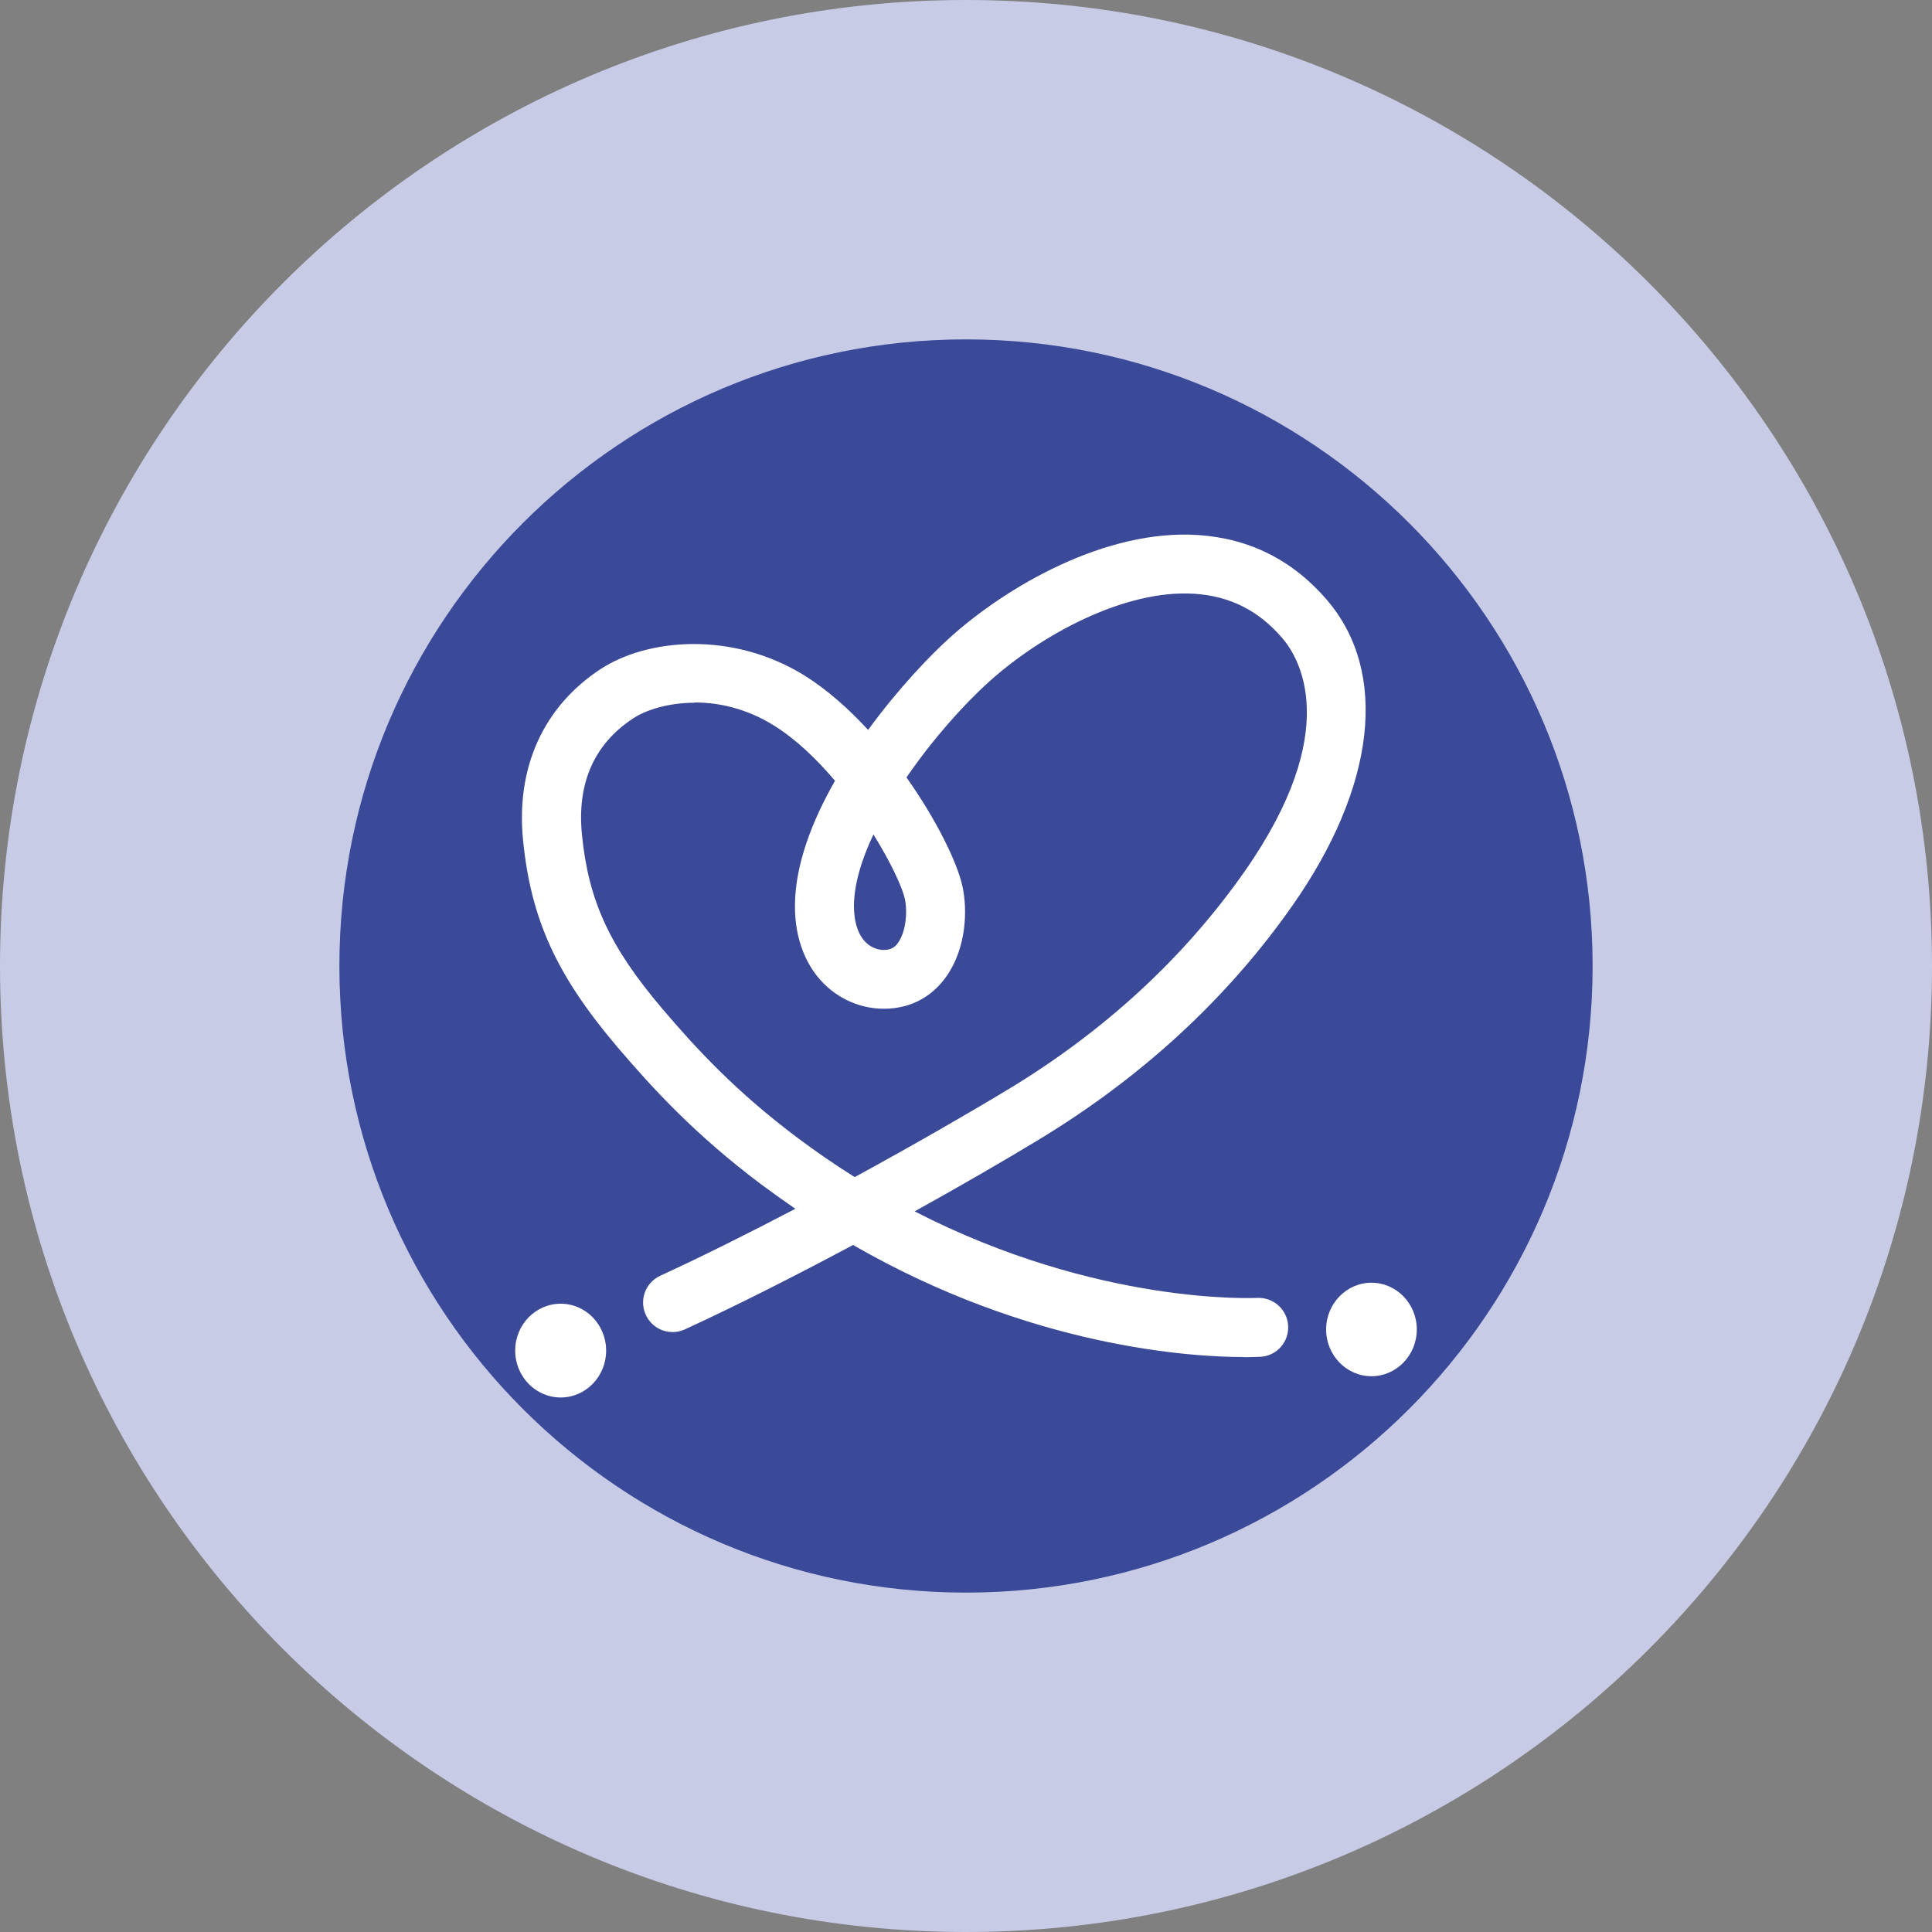 <?xml version="1.0" encoding="UTF-8"?>
<svg id="Capa_2" data-name="Capa 2" xmlns="http://www.w3.org/2000/svg" viewBox="0 0 150 150">
  <rect x="0" y="0" width="150" height="150" fill="#808080" stroke="none"/>
  <defs>
    <style>
      .cls-1 {
        fill: #3b4999;
      }

      .cls-2 {
        fill: #fff;
      }

      .cls-3 {
        fill: #c7cbe6;
      }
    </style>
  </defs>
  <g id="Capa_1-2" data-name="Capa 1">
    <g>
      <path class="cls-3" d="M75,0h0c41.41,0,75,33.59,75,75h0c0,41.41-33.59,75-75,75h0C33.59,150,0,116.41,0,75h0C0,33.59,33.59,0,75,0Z"/>
      <path class="cls-1" d="M123.65,75c0,26.86-21.79,48.65-48.65,48.65s-48.65-21.79-48.65-48.65,21.79-48.65,48.65-48.65,48.65,21.79,48.65,48.65Z"/>
      <g>
        <path class="cls-2" d="M96.58,105.36c-4,0-16.48-.71-30.35-8.7-4.41,2.36-8.95,4.66-13.05,6.55-1.15.53-2.51.03-3.04-1.12-.53-1.15-.03-2.51,1.12-3.04,3.3-1.52,6.9-3.32,10.49-5.2-.86-.59-1.72-1.21-2.59-1.85-5.15-3.86-8.43-7.43-11.22-10.7-4.73-5.57-6.72-9.93-7.33-16.07-.56-5.64,1.58-10.36,6-13.27,3.63-2.39,10.23-2.99,15.84.48,1.75,1.09,3.43,2.58,4.95,4.23,2.34-3.21,4.85-5.82,6.32-7.14,4.4-3.98,12.1-8.46,19.29-7.99,4,.26,7.38,1.96,10.03,5.06,4.79,5.61,3.78,14.48-2.71,23.73-5.05,7.2-11.68,13.31-19.69,18.16-2.73,1.65-6.05,3.58-9.63,5.56,14.25,7.33,26.43,6.72,26.58,6.72,1.26-.07,2.35.89,2.42,2.15.08,1.26-.88,2.35-2.14,2.42-.11,0-.56.03-1.31.03ZM53.94,54.56c-2.07,0-3.81.57-4.79,1.22-3.02,1.99-4.36,5.02-3.97,9,.51,5.17,2.15,8.72,6.26,13.56,2.61,3.07,5.69,6.41,10.48,10,1.48,1.11,2.97,2.13,4.44,3.05,4.44-2.42,8.63-4.83,11.93-6.82,7.47-4.52,13.63-10.2,18.32-16.88,7.72-11.01,4.23-16.65,2.97-18.12-1.84-2.16-4.08-3.29-6.85-3.47-5.4-.35-11.89,3.18-15.93,6.82-2.02,1.82-4.42,4.52-6.42,7.44,2.32,3.28,3.93,6.58,4.34,8.43.41,1.85.32,4.81-1.25,7.03-.99,1.4-2.39,2.25-4.05,2.45-1.86.23-3.74-.36-5.16-1.62-1.66-1.47-2.56-3.73-2.54-6.36.02-3.17,1.33-6.55,3.11-9.67-1.42-1.68-3.04-3.24-4.77-4.31-2.1-1.3-4.24-1.77-6.12-1.77ZM67.82,64.77c-.93,1.96-1.51,3.88-1.52,5.57,0,1.29.35,2.32,1,2.9.44.39,1,.57,1.55.5.38-.05.64-.21.88-.55.61-.86.74-2.41.52-3.41-.19-.87-1.07-2.8-2.44-5Z"/>
        <path class="cls-2" d="M43.53,101.22c-1.95,0-3.53,1.63-3.53,3.64,0,2.01,1.58,3.64,3.53,3.64,1.95,0,3.53-1.63,3.53-3.64s-1.58-3.64-3.53-3.64Z"/>
        <path class="cls-2" d="M106.48,99.59c-1.94,0-3.52,1.63-3.52,3.63s1.58,3.63,3.52,3.63c1.94,0,3.52-1.63,3.52-3.63,0-2-1.58-3.63-3.52-3.63Z"/>
      </g>
    </g>
  </g>
</svg>